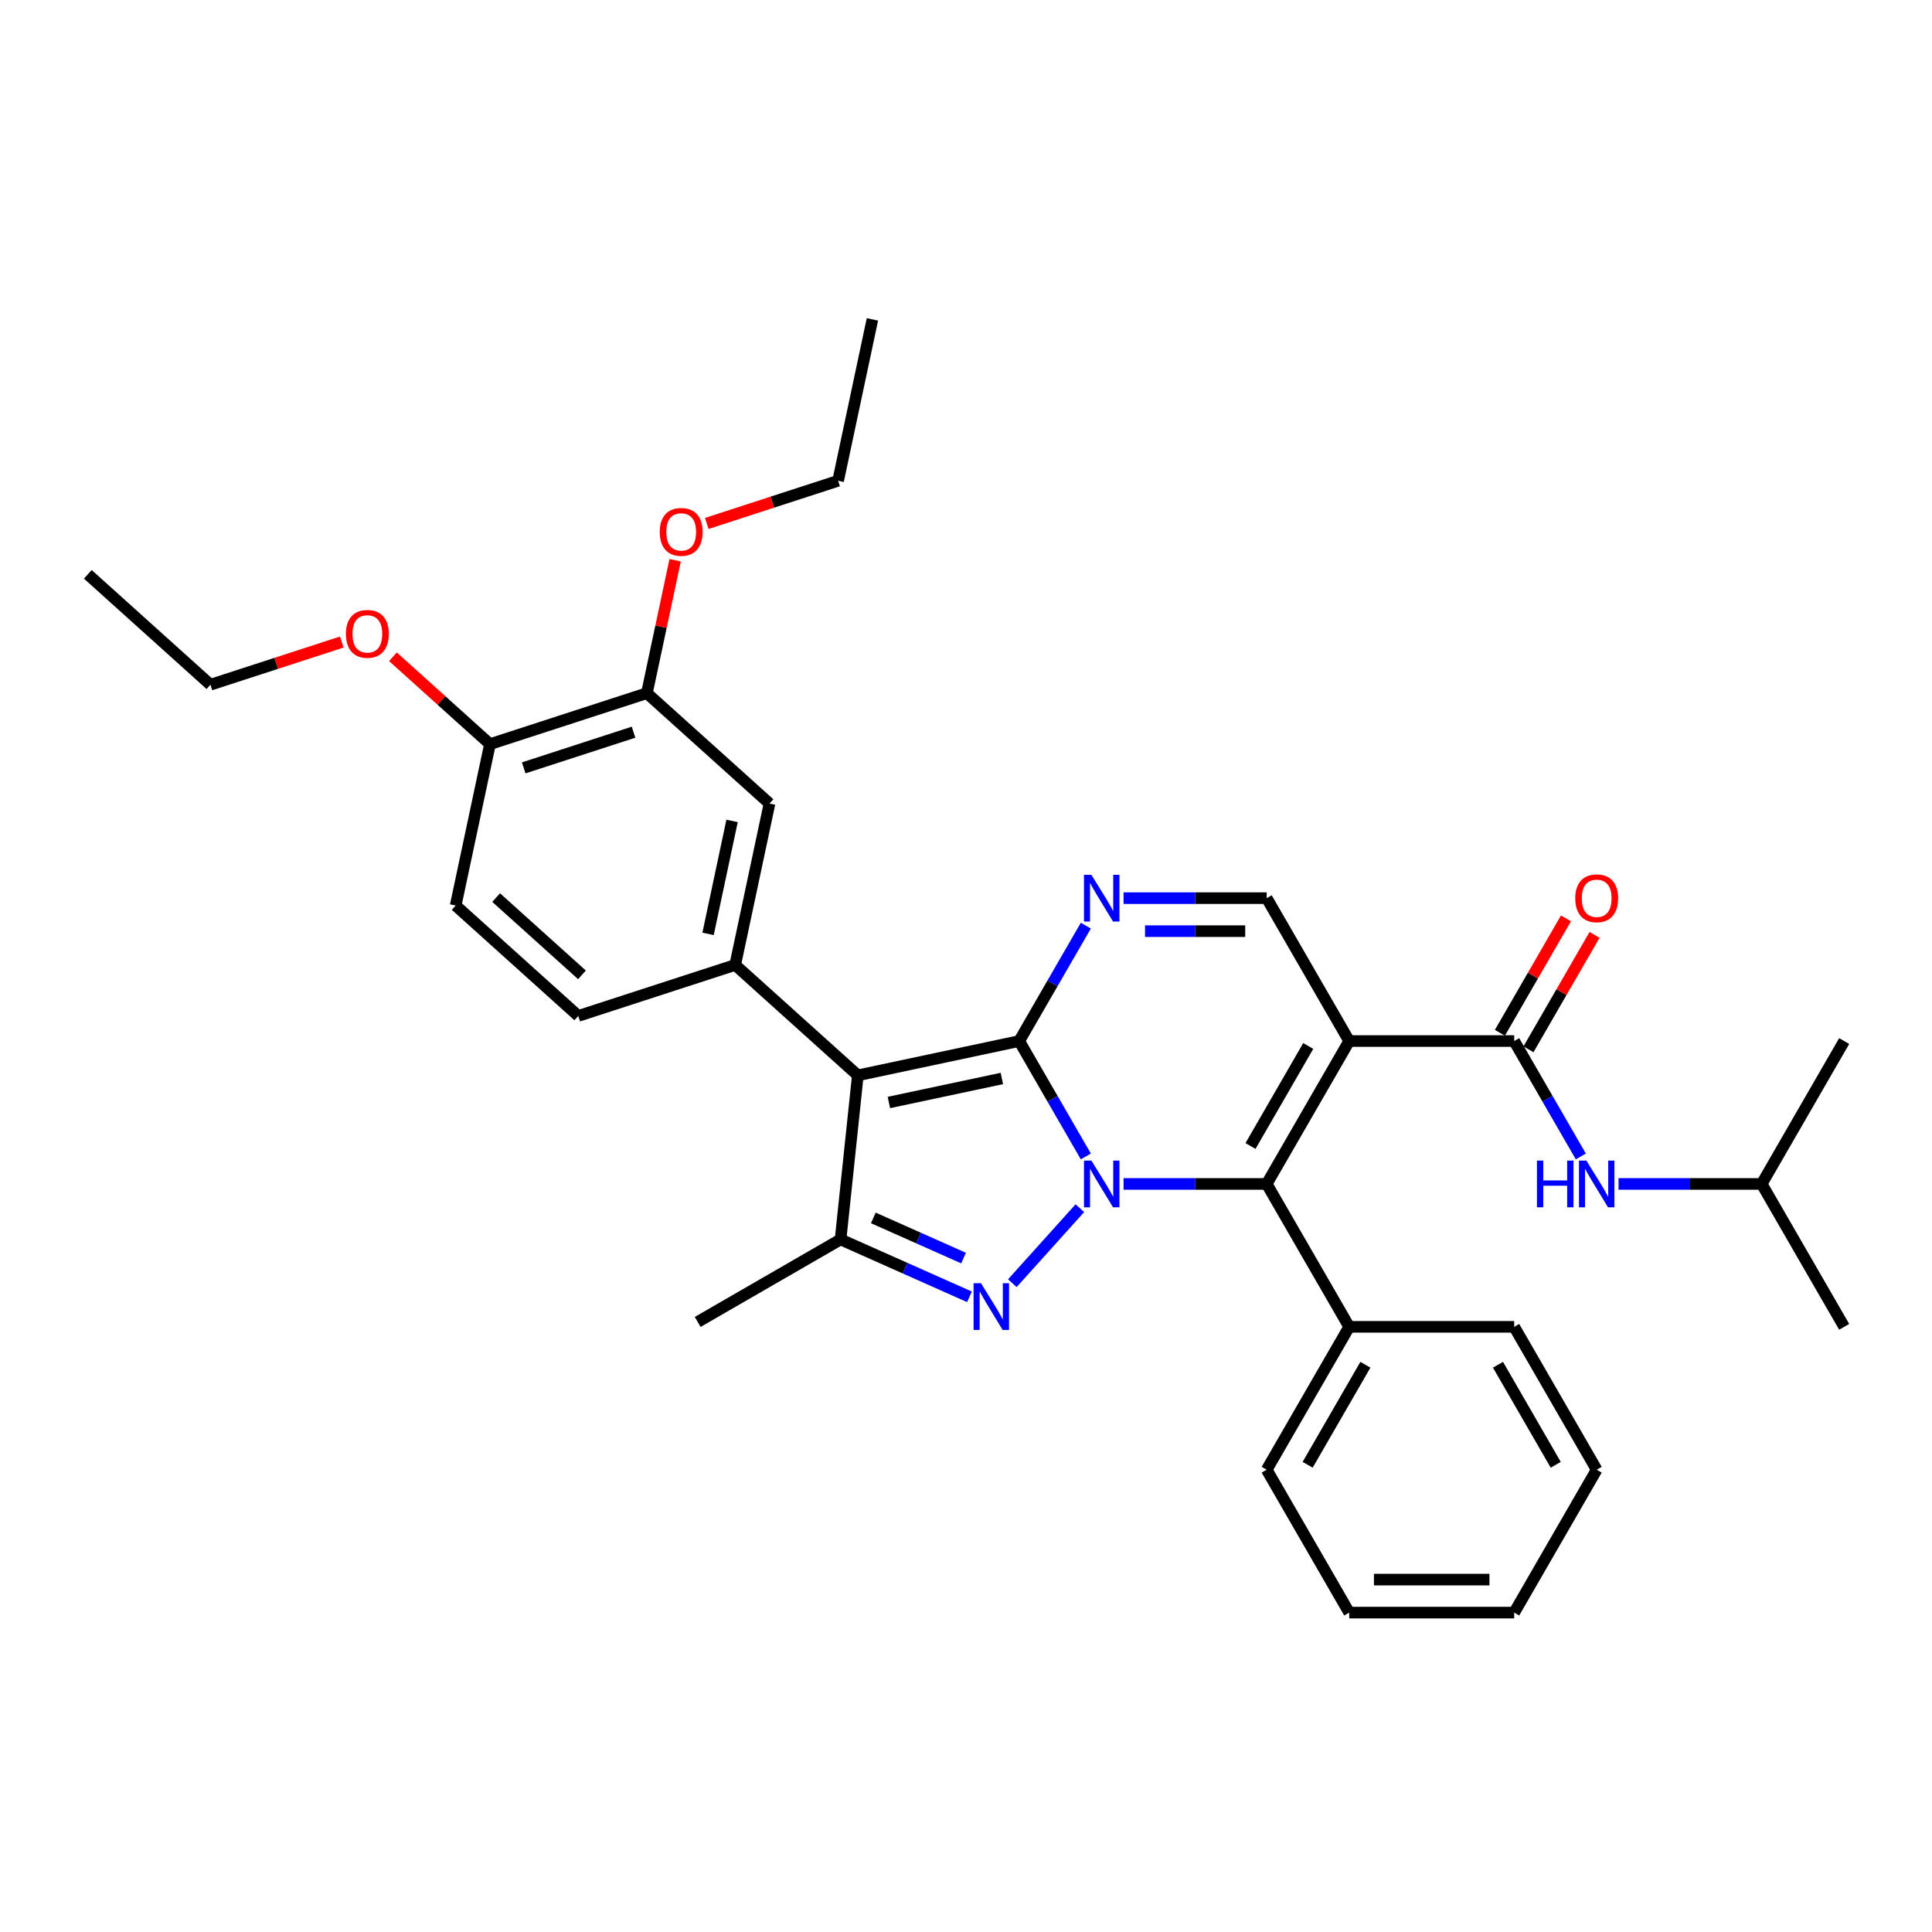 <?xml version='1.0' encoding='iso-8859-1'?>
<svg version='1.1' baseProfile='full'
              xmlns='http://www.w3.org/2000/svg'
                      xmlns:rdkit='http://www.rdkit.org/xml'
                      xmlns:xlink='http://www.w3.org/1999/xlink'
                  xml:space='preserve'
width='1000px' height='1000px' viewBox='0 0 1000 1000'>
<!-- END OF HEADER -->
<rect style='opacity:1.0;fill:#FFFFFF;stroke:none' width='1000' height='1000' x='0' y='0'> </rect>
<path class='bond-0' d='M 562.025,598.577 L 544.782,568.711' style='fill:none;fill-rule:evenodd;stroke:#0000FF;stroke-width:6px;stroke-linecap:butt;stroke-linejoin:miter;stroke-opacity:1' />
<path class='bond-0' d='M 544.782,568.711 L 527.539,538.845' style='fill:none;fill-rule:evenodd;stroke:#000000;stroke-width:6px;stroke-linecap:butt;stroke-linejoin:miter;stroke-opacity:1' />
<path class='bond-2' d='M 558.932,625.363 L 523.98,664.182' style='fill:none;fill-rule:evenodd;stroke:#0000FF;stroke-width:6px;stroke-linecap:butt;stroke-linejoin:miter;stroke-opacity:1' />
<path class='bond-4' d='M 581.547,612.805 L 618.594,612.805' style='fill:none;fill-rule:evenodd;stroke:#0000FF;stroke-width:6px;stroke-linecap:butt;stroke-linejoin:miter;stroke-opacity:1' />
<path class='bond-4' d='M 618.594,612.805 L 655.641,612.805' style='fill:none;fill-rule:evenodd;stroke:#000000;stroke-width:6px;stroke-linecap:butt;stroke-linejoin:miter;stroke-opacity:1' />
<path class='bond-1' d='M 527.539,538.845 L 444.004,556.601' style='fill:none;fill-rule:evenodd;stroke:#000000;stroke-width:6px;stroke-linecap:butt;stroke-linejoin:miter;stroke-opacity:1' />
<path class='bond-1' d='M 518.56,558.216 L 460.085,570.645' style='fill:none;fill-rule:evenodd;stroke:#000000;stroke-width:6px;stroke-linecap:butt;stroke-linejoin:miter;stroke-opacity:1' />
<path class='bond-5' d='M 527.539,538.845 L 544.782,508.979' style='fill:none;fill-rule:evenodd;stroke:#000000;stroke-width:6px;stroke-linecap:butt;stroke-linejoin:miter;stroke-opacity:1' />
<path class='bond-5' d='M 544.782,508.979 L 562.025,479.113' style='fill:none;fill-rule:evenodd;stroke:#0000FF;stroke-width:6px;stroke-linecap:butt;stroke-linejoin:miter;stroke-opacity:1' />
<path class='bond-8' d='M 444.004,556.601 L 380.538,499.456' style='fill:none;fill-rule:evenodd;stroke:#000000;stroke-width:6px;stroke-linecap:butt;stroke-linejoin:miter;stroke-opacity:1' />
<path class='bond-33' d='M 444.004,556.601 L 435.077,641.535' style='fill:none;fill-rule:evenodd;stroke:#000000;stroke-width:6px;stroke-linecap:butt;stroke-linejoin:miter;stroke-opacity:1' />
<path class='bond-6' d='M 501.788,671.236 L 468.432,656.385' style='fill:none;fill-rule:evenodd;stroke:#0000FF;stroke-width:6px;stroke-linecap:butt;stroke-linejoin:miter;stroke-opacity:1' />
<path class='bond-6' d='M 468.432,656.385 L 435.077,641.535' style='fill:none;fill-rule:evenodd;stroke:#000000;stroke-width:6px;stroke-linecap:butt;stroke-linejoin:miter;stroke-opacity:1' />
<path class='bond-6' d='M 498.728,651.177 L 475.379,640.782' style='fill:none;fill-rule:evenodd;stroke:#0000FF;stroke-width:6px;stroke-linecap:butt;stroke-linejoin:miter;stroke-opacity:1' />
<path class='bond-6' d='M 475.379,640.782 L 452.031,630.386' style='fill:none;fill-rule:evenodd;stroke:#000000;stroke-width:6px;stroke-linecap:butt;stroke-linejoin:miter;stroke-opacity:1' />
<path class='bond-3' d='M 698.341,538.845 L 655.641,612.805' style='fill:none;fill-rule:evenodd;stroke:#000000;stroke-width:6px;stroke-linecap:butt;stroke-linejoin:miter;stroke-opacity:1' />
<path class='bond-3' d='M 677.144,541.399 L 647.254,593.171' style='fill:none;fill-rule:evenodd;stroke:#000000;stroke-width:6px;stroke-linecap:butt;stroke-linejoin:miter;stroke-opacity:1' />
<path class='bond-7' d='M 698.341,538.845 L 783.743,538.845' style='fill:none;fill-rule:evenodd;stroke:#000000;stroke-width:6px;stroke-linecap:butt;stroke-linejoin:miter;stroke-opacity:1' />
<path class='bond-9' d='M 698.341,538.845 L 655.641,464.885' style='fill:none;fill-rule:evenodd;stroke:#000000;stroke-width:6px;stroke-linecap:butt;stroke-linejoin:miter;stroke-opacity:1' />
<path class='bond-13' d='M 655.641,612.805 L 698.341,686.765' style='fill:none;fill-rule:evenodd;stroke:#000000;stroke-width:6px;stroke-linecap:butt;stroke-linejoin:miter;stroke-opacity:1' />
<path class='bond-34' d='M 581.547,464.885 L 618.594,464.885' style='fill:none;fill-rule:evenodd;stroke:#0000FF;stroke-width:6px;stroke-linecap:butt;stroke-linejoin:miter;stroke-opacity:1' />
<path class='bond-34' d='M 618.594,464.885 L 655.641,464.885' style='fill:none;fill-rule:evenodd;stroke:#000000;stroke-width:6px;stroke-linecap:butt;stroke-linejoin:miter;stroke-opacity:1' />
<path class='bond-34' d='M 592.661,481.966 L 618.594,481.966' style='fill:none;fill-rule:evenodd;stroke:#0000FF;stroke-width:6px;stroke-linecap:butt;stroke-linejoin:miter;stroke-opacity:1' />
<path class='bond-34' d='M 618.594,481.966 L 644.527,481.966' style='fill:none;fill-rule:evenodd;stroke:#000000;stroke-width:6px;stroke-linecap:butt;stroke-linejoin:miter;stroke-opacity:1' />
<path class='bond-18' d='M 435.077,641.535 L 361.117,684.235' style='fill:none;fill-rule:evenodd;stroke:#000000;stroke-width:6px;stroke-linecap:butt;stroke-linejoin:miter;stroke-opacity:1' />
<path class='bond-10' d='M 783.743,538.845 L 800.986,568.711' style='fill:none;fill-rule:evenodd;stroke:#000000;stroke-width:6px;stroke-linecap:butt;stroke-linejoin:miter;stroke-opacity:1' />
<path class='bond-10' d='M 800.986,568.711 L 818.229,598.577' style='fill:none;fill-rule:evenodd;stroke:#0000FF;stroke-width:6px;stroke-linecap:butt;stroke-linejoin:miter;stroke-opacity:1' />
<path class='bond-14' d='M 791.139,543.115 L 808.234,513.505' style='fill:none;fill-rule:evenodd;stroke:#000000;stroke-width:6px;stroke-linecap:butt;stroke-linejoin:miter;stroke-opacity:1' />
<path class='bond-14' d='M 808.234,513.505 L 825.329,483.896' style='fill:none;fill-rule:evenodd;stroke:#FF0000;stroke-width:6px;stroke-linecap:butt;stroke-linejoin:miter;stroke-opacity:1' />
<path class='bond-14' d='M 776.347,534.575 L 793.442,504.965' style='fill:none;fill-rule:evenodd;stroke:#000000;stroke-width:6px;stroke-linecap:butt;stroke-linejoin:miter;stroke-opacity:1' />
<path class='bond-14' d='M 793.442,504.965 L 810.537,475.356' style='fill:none;fill-rule:evenodd;stroke:#FF0000;stroke-width:6px;stroke-linecap:butt;stroke-linejoin:miter;stroke-opacity:1' />
<path class='bond-11' d='M 380.538,499.456 L 398.294,415.921' style='fill:none;fill-rule:evenodd;stroke:#000000;stroke-width:6px;stroke-linecap:butt;stroke-linejoin:miter;stroke-opacity:1' />
<path class='bond-11' d='M 366.495,483.375 L 378.924,424.9' style='fill:none;fill-rule:evenodd;stroke:#000000;stroke-width:6px;stroke-linecap:butt;stroke-linejoin:miter;stroke-opacity:1' />
<path class='bond-15' d='M 380.538,499.456 L 299.317,525.847' style='fill:none;fill-rule:evenodd;stroke:#000000;stroke-width:6px;stroke-linecap:butt;stroke-linejoin:miter;stroke-opacity:1' />
<path class='bond-21' d='M 837.751,612.805 L 874.798,612.805' style='fill:none;fill-rule:evenodd;stroke:#0000FF;stroke-width:6px;stroke-linecap:butt;stroke-linejoin:miter;stroke-opacity:1' />
<path class='bond-21' d='M 874.798,612.805 L 911.845,612.805' style='fill:none;fill-rule:evenodd;stroke:#000000;stroke-width:6px;stroke-linecap:butt;stroke-linejoin:miter;stroke-opacity:1' />
<path class='bond-12' d='M 398.294,415.921 L 334.829,358.777' style='fill:none;fill-rule:evenodd;stroke:#000000;stroke-width:6px;stroke-linecap:butt;stroke-linejoin:miter;stroke-opacity:1' />
<path class='bond-19' d='M 334.829,358.777 L 342.14,324.379' style='fill:none;fill-rule:evenodd;stroke:#000000;stroke-width:6px;stroke-linecap:butt;stroke-linejoin:miter;stroke-opacity:1' />
<path class='bond-19' d='M 342.14,324.379 L 349.451,289.982' style='fill:none;fill-rule:evenodd;stroke:#FF0000;stroke-width:6px;stroke-linecap:butt;stroke-linejoin:miter;stroke-opacity:1' />
<path class='bond-36' d='M 334.829,358.777 L 253.607,385.167' style='fill:none;fill-rule:evenodd;stroke:#000000;stroke-width:6px;stroke-linecap:butt;stroke-linejoin:miter;stroke-opacity:1' />
<path class='bond-36' d='M 327.923,378.98 L 271.068,397.453' style='fill:none;fill-rule:evenodd;stroke:#000000;stroke-width:6px;stroke-linecap:butt;stroke-linejoin:miter;stroke-opacity:1' />
<path class='bond-22' d='M 698.341,686.765 L 655.641,760.724' style='fill:none;fill-rule:evenodd;stroke:#000000;stroke-width:6px;stroke-linecap:butt;stroke-linejoin:miter;stroke-opacity:1' />
<path class='bond-22' d='M 706.728,706.399 L 676.838,758.17' style='fill:none;fill-rule:evenodd;stroke:#000000;stroke-width:6px;stroke-linecap:butt;stroke-linejoin:miter;stroke-opacity:1' />
<path class='bond-23' d='M 698.341,686.765 L 783.743,686.765' style='fill:none;fill-rule:evenodd;stroke:#000000;stroke-width:6px;stroke-linecap:butt;stroke-linejoin:miter;stroke-opacity:1' />
<path class='bond-17' d='M 299.317,525.847 L 235.851,468.702' style='fill:none;fill-rule:evenodd;stroke:#000000;stroke-width:6px;stroke-linecap:butt;stroke-linejoin:miter;stroke-opacity:1' />
<path class='bond-17' d='M 301.226,504.582 L 256.8,464.581' style='fill:none;fill-rule:evenodd;stroke:#000000;stroke-width:6px;stroke-linecap:butt;stroke-linejoin:miter;stroke-opacity:1' />
<path class='bond-16' d='M 253.607,385.167 L 235.851,468.702' style='fill:none;fill-rule:evenodd;stroke:#000000;stroke-width:6px;stroke-linecap:butt;stroke-linejoin:miter;stroke-opacity:1' />
<path class='bond-20' d='M 253.607,385.167 L 228.493,362.554' style='fill:none;fill-rule:evenodd;stroke:#000000;stroke-width:6px;stroke-linecap:butt;stroke-linejoin:miter;stroke-opacity:1' />
<path class='bond-20' d='M 228.493,362.554 L 203.379,339.941' style='fill:none;fill-rule:evenodd;stroke:#FF0000;stroke-width:6px;stroke-linecap:butt;stroke-linejoin:miter;stroke-opacity:1' />
<path class='bond-24' d='M 365.822,270.941 L 399.814,259.896' style='fill:none;fill-rule:evenodd;stroke:#FF0000;stroke-width:6px;stroke-linecap:butt;stroke-linejoin:miter;stroke-opacity:1' />
<path class='bond-24' d='M 399.814,259.896 L 433.806,248.851' style='fill:none;fill-rule:evenodd;stroke:#000000;stroke-width:6px;stroke-linecap:butt;stroke-linejoin:miter;stroke-opacity:1' />
<path class='bond-25' d='M 176.904,332.324 L 142.912,343.368' style='fill:none;fill-rule:evenodd;stroke:#FF0000;stroke-width:6px;stroke-linecap:butt;stroke-linejoin:miter;stroke-opacity:1' />
<path class='bond-25' d='M 142.912,343.368 L 108.92,354.413' style='fill:none;fill-rule:evenodd;stroke:#000000;stroke-width:6px;stroke-linecap:butt;stroke-linejoin:miter;stroke-opacity:1' />
<path class='bond-26' d='M 911.845,612.805 L 954.545,686.765' style='fill:none;fill-rule:evenodd;stroke:#000000;stroke-width:6px;stroke-linecap:butt;stroke-linejoin:miter;stroke-opacity:1' />
<path class='bond-27' d='M 911.845,612.805 L 954.545,538.845' style='fill:none;fill-rule:evenodd;stroke:#000000;stroke-width:6px;stroke-linecap:butt;stroke-linejoin:miter;stroke-opacity:1' />
<path class='bond-31' d='M 655.641,760.724 L 698.341,834.684' style='fill:none;fill-rule:evenodd;stroke:#000000;stroke-width:6px;stroke-linecap:butt;stroke-linejoin:miter;stroke-opacity:1' />
<path class='bond-30' d='M 783.743,686.765 L 826.443,760.724' style='fill:none;fill-rule:evenodd;stroke:#000000;stroke-width:6px;stroke-linecap:butt;stroke-linejoin:miter;stroke-opacity:1' />
<path class='bond-30' d='M 775.356,706.399 L 805.246,758.17' style='fill:none;fill-rule:evenodd;stroke:#000000;stroke-width:6px;stroke-linecap:butt;stroke-linejoin:miter;stroke-opacity:1' />
<path class='bond-28' d='M 433.806,248.851 L 451.562,165.316' style='fill:none;fill-rule:evenodd;stroke:#000000;stroke-width:6px;stroke-linecap:butt;stroke-linejoin:miter;stroke-opacity:1' />
<path class='bond-29' d='M 108.92,354.413 L 45.455,297.268' style='fill:none;fill-rule:evenodd;stroke:#000000;stroke-width:6px;stroke-linecap:butt;stroke-linejoin:miter;stroke-opacity:1' />
<path class='bond-32' d='M 826.443,760.724 L 783.743,834.684' style='fill:none;fill-rule:evenodd;stroke:#000000;stroke-width:6px;stroke-linecap:butt;stroke-linejoin:miter;stroke-opacity:1' />
<path class='bond-35' d='M 698.341,834.684 L 783.743,834.684' style='fill:none;fill-rule:evenodd;stroke:#000000;stroke-width:6px;stroke-linecap:butt;stroke-linejoin:miter;stroke-opacity:1' />
<path class='bond-35' d='M 711.152,817.604 L 770.933,817.604' style='fill:none;fill-rule:evenodd;stroke:#000000;stroke-width:6px;stroke-linecap:butt;stroke-linejoin:miter;stroke-opacity:1' />
<path  class='atom-0' d='M 564.893 600.712
L 572.819 613.522
Q 573.604 614.786, 574.868 617.075
Q 576.132 619.364, 576.201 619.5
L 576.201 600.712
L 579.412 600.712
L 579.412 624.898
L 576.098 624.898
L 567.592 610.892
Q 566.601 609.252, 565.542 607.373
Q 564.518 605.494, 564.21 604.914
L 564.21 624.898
L 561.067 624.898
L 561.067 600.712
L 564.893 600.712
' fill='#0000FF'/>
<path  class='atom-3' d='M 507.749 664.178
L 515.674 676.988
Q 516.46 678.252, 517.724 680.54
Q 518.988 682.829, 519.056 682.966
L 519.056 664.178
L 522.267 664.178
L 522.267 688.363
L 518.953 688.363
L 510.447 674.357
Q 509.457 672.718, 508.398 670.839
Q 507.373 668.96, 507.066 668.379
L 507.066 688.363
L 503.923 688.363
L 503.923 664.178
L 507.749 664.178
' fill='#0000FF'/>
<path  class='atom-6' d='M 564.893 452.793
L 572.819 465.603
Q 573.604 466.867, 574.868 469.155
Q 576.132 471.444, 576.201 471.581
L 576.201 452.793
L 579.412 452.793
L 579.412 476.978
L 576.098 476.978
L 567.592 462.972
Q 566.601 461.333, 565.542 459.454
Q 564.518 457.575, 564.21 456.994
L 564.21 476.978
L 561.067 476.978
L 561.067 452.793
L 564.893 452.793
' fill='#0000FF'/>
<path  class='atom-11' d='M 795.511 600.712
L 798.791 600.712
L 798.791 610.994
L 811.157 610.994
L 811.157 600.712
L 814.436 600.712
L 814.436 624.898
L 811.157 624.898
L 811.157 613.727
L 798.791 613.727
L 798.791 624.898
L 795.511 624.898
L 795.511 600.712
' fill='#0000FF'/>
<path  class='atom-11' d='M 821.097 600.712
L 829.023 613.522
Q 829.808 614.786, 831.072 617.075
Q 832.336 619.364, 832.404 619.5
L 832.404 600.712
L 835.616 600.712
L 835.616 624.898
L 832.302 624.898
L 823.796 610.892
Q 822.805 609.252, 821.746 607.373
Q 820.722 605.494, 820.414 604.914
L 820.414 624.898
L 817.271 624.898
L 817.271 600.712
L 821.097 600.712
' fill='#0000FF'/>
<path  class='atom-15' d='M 815.341 464.954
Q 815.341 459.146, 818.211 455.901
Q 821.08 452.656, 826.443 452.656
Q 831.807 452.656, 834.676 455.901
Q 837.546 459.146, 837.546 464.954
Q 837.546 470.829, 834.642 474.177
Q 831.738 477.491, 826.443 477.491
Q 821.114 477.491, 818.211 474.177
Q 815.341 470.863, 815.341 464.954
M 826.443 474.758
Q 830.133 474.758, 832.114 472.298
Q 834.13 469.805, 834.13 464.954
Q 834.13 460.205, 832.114 457.814
Q 830.133 455.389, 826.443 455.389
Q 822.754 455.389, 820.739 457.78
Q 818.757 460.171, 818.757 464.954
Q 818.757 469.839, 820.739 472.298
Q 822.754 474.758, 826.443 474.758
' fill='#FF0000'/>
<path  class='atom-20' d='M 341.482 275.31
Q 341.482 269.503, 344.352 266.257
Q 347.221 263.012, 352.585 263.012
Q 357.948 263.012, 360.817 266.257
Q 363.687 269.503, 363.687 275.31
Q 363.687 281.186, 360.783 284.533
Q 357.879 287.847, 352.585 287.847
Q 347.255 287.847, 344.352 284.533
Q 341.482 281.22, 341.482 275.31
M 352.585 285.114
Q 356.274 285.114, 358.255 282.654
Q 360.271 280.161, 360.271 275.31
Q 360.271 270.562, 358.255 268.17
Q 356.274 265.745, 352.585 265.745
Q 348.895 265.745, 346.88 268.136
Q 344.898 270.527, 344.898 275.31
Q 344.898 280.195, 346.88 282.654
Q 348.895 285.114, 352.585 285.114
' fill='#FF0000'/>
<path  class='atom-21' d='M 179.039 328.091
Q 179.039 322.284, 181.909 319.038
Q 184.778 315.793, 190.142 315.793
Q 195.505 315.793, 198.374 319.038
Q 201.244 322.284, 201.244 328.091
Q 201.244 333.966, 198.34 337.314
Q 195.436 340.628, 190.142 340.628
Q 184.813 340.628, 181.909 337.314
Q 179.039 334.001, 179.039 328.091
M 190.142 337.895
Q 193.831 337.895, 195.812 335.435
Q 197.828 332.942, 197.828 328.091
Q 197.828 323.343, 195.812 320.951
Q 193.831 318.526, 190.142 318.526
Q 186.452 318.526, 184.437 320.917
Q 182.455 323.308, 182.455 328.091
Q 182.455 332.976, 184.437 335.435
Q 186.452 337.895, 190.142 337.895
' fill='#FF0000'/>
</svg>
